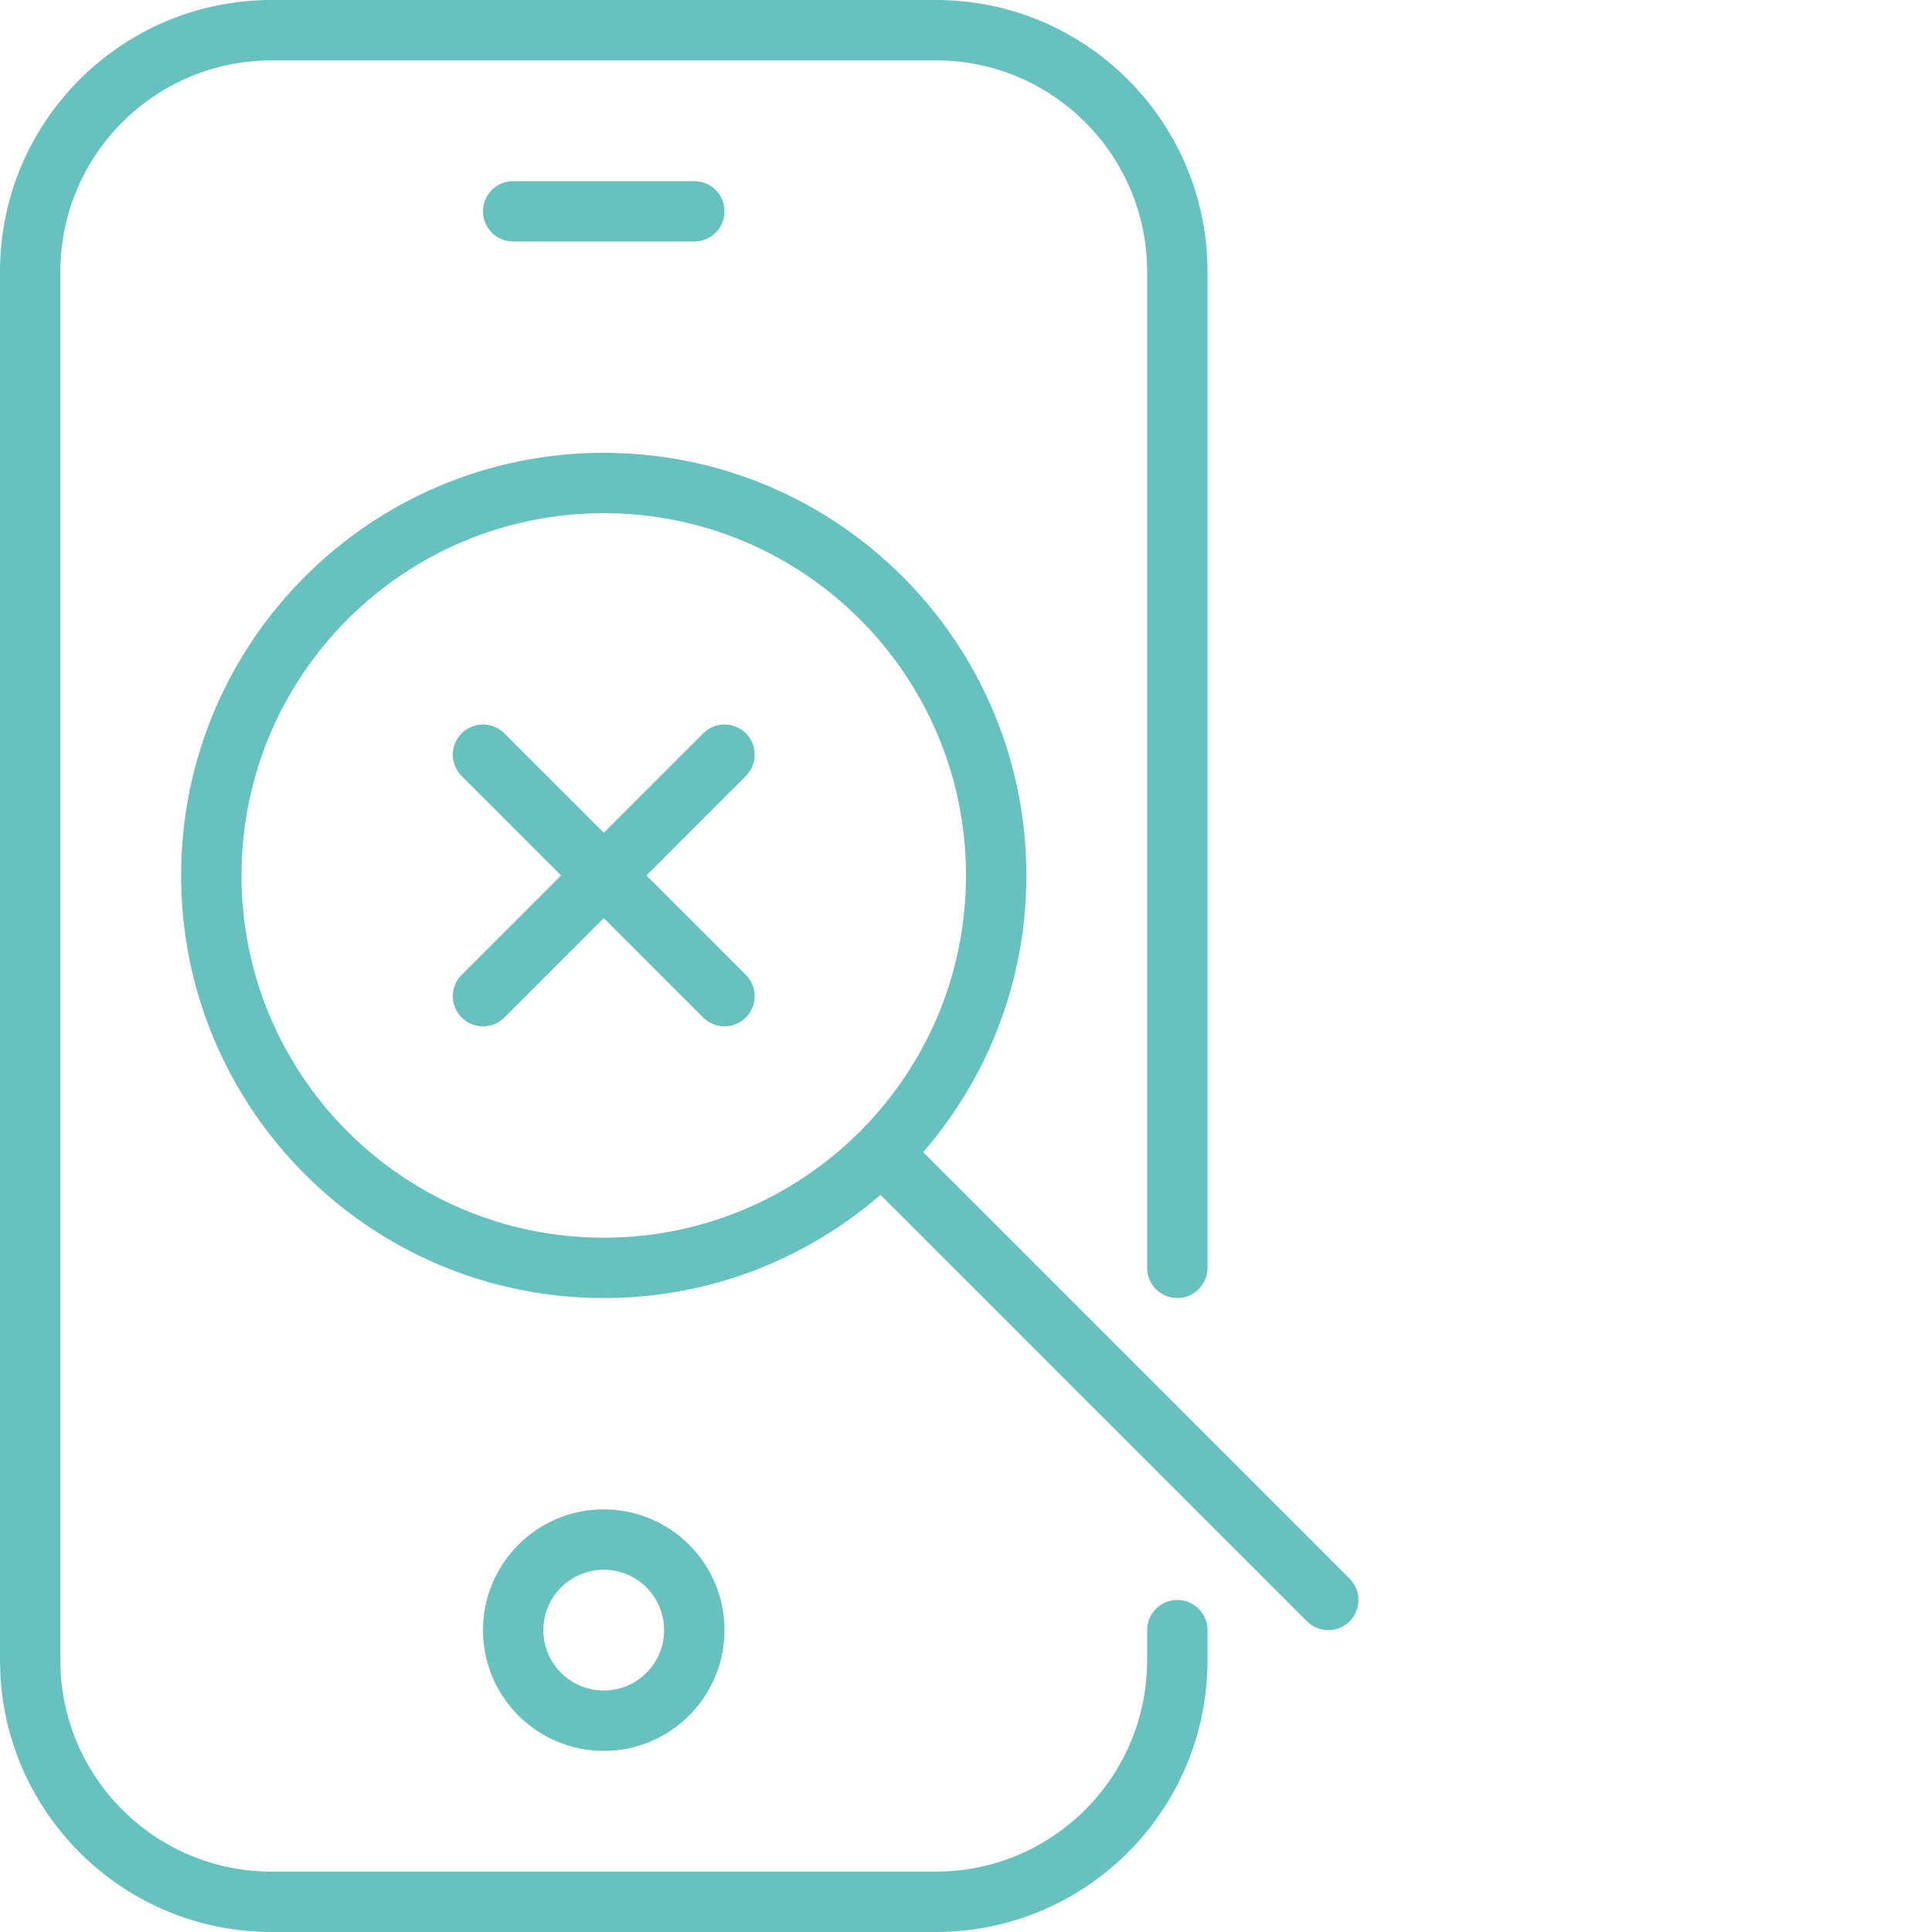 <svg width="64" height="64" viewBox="0 0 64 64" fill="none" xmlns="http://www.w3.org/2000/svg">
<path d="M31 0C35.971 0 40 4.029 40 9V42C40 42.552 39.552 43 39 43C38.448 43 38 42.552 38 42V9C38 5.134 34.866 2 31 2H9C5.134 2 2 5.134 2 9V55L2.009 55.36C2.196 59.059 5.255 62 9 62H31C34.866 62 38 58.866 38 55V54C38 53.448 38.448 53 39 53C39.552 53 40 53.448 40 54V55C40 59.971 35.971 64 31 64H9C4.185 64 0.253 60.218 0.012 55.463L0 55V9C0 4.029 4.029 3.22128e-08 9 0H31Z" fill="#67C1BF"/>
<path fill-rule="evenodd" clip-rule="evenodd" d="M20 50C22.209 50 24 51.791 24 54C24 56.209 22.209 58 20 58C17.791 58 16 56.209 16 54C16 51.791 17.791 50 20 50ZM20 52C18.895 52 18 52.895 18 54C18 55.105 18.895 56 20 56C21.105 56 22 55.105 22 54C22 52.895 21.105 52 20 52Z" fill="#67C1BF"/>
<path d="M15.293 24.293C15.659 23.927 16.238 23.904 16.631 24.225L16.707 24.293L20 27.586L23.293 24.293L23.369 24.225C23.762 23.904 24.341 23.927 24.707 24.293C25.073 24.659 25.096 25.238 24.775 25.631L24.707 25.707L21.414 29L24.707 32.293L24.775 32.369C25.096 32.762 25.073 33.341 24.707 33.707C24.341 34.073 23.762 34.096 23.369 33.775L23.293 33.707L20 30.414L16.707 33.707C16.317 34.097 15.684 34.097 15.293 33.707C14.902 33.316 14.902 32.684 15.293 32.293L18.586 29L15.293 25.707L15.225 25.631C14.904 25.238 14.927 24.659 15.293 24.293Z" fill="#67C1BF"/>
<path fill-rule="evenodd" clip-rule="evenodd" d="M20 15C27.732 15 34 21.268 34 29C34 32.506 32.711 35.711 30.581 38.167L44.707 52.293L44.775 52.369C45.096 52.762 45.073 53.341 44.707 53.707C44.341 54.073 43.762 54.096 43.369 53.775L43.293 53.707L29.167 39.581C26.711 41.711 23.506 43 20 43C12.268 43 6 36.732 6 29C6 21.268 12.268 15 20 15ZM20 17C13.373 17 8 22.373 8 29C8 35.627 13.373 41 20 41C26.627 41 32 35.627 32 29C32 22.373 26.627 17 20 17Z" fill="#67C1BF"/>
<path d="M23 6C23.552 6 24 6.448 24 7C24 7.552 23.552 8 23 8H17C16.448 8 16 7.552 16 7C16 6.448 16.448 6 17 6H23Z" fill="#67C1BF"/>
</svg>
